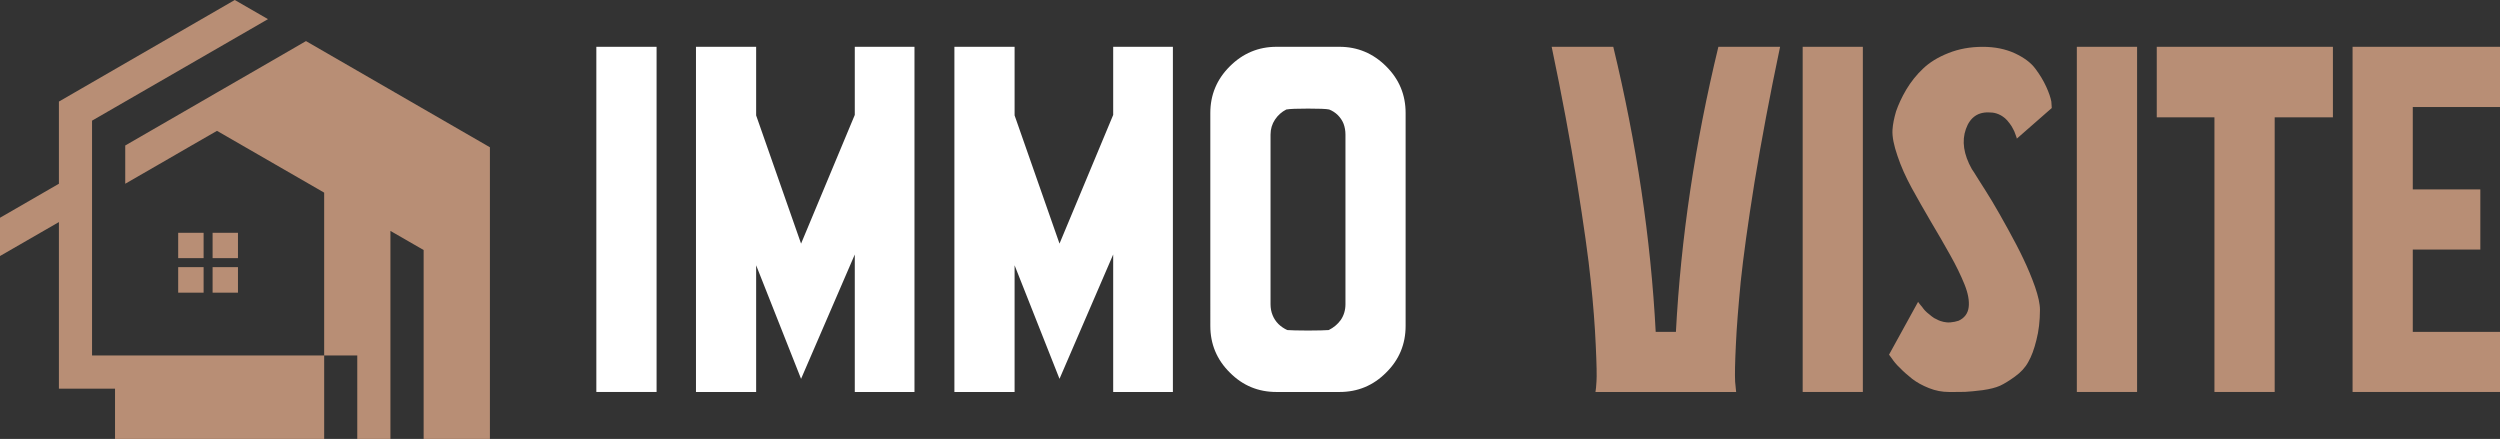 <?xml version="1.0" encoding="utf-8"?>
<!-- Generator: Adobe Illustrator 16.0.0, SVG Export Plug-In . SVG Version: 6.00 Build 0)  -->
<!DOCTYPE svg PUBLIC "-//W3C//DTD SVG 1.1//EN" "http://www.w3.org/Graphics/SVG/1.1/DTD/svg11.dtd">
<svg version="1.1" id="Calque_1" xmlns="http://www.w3.org/2000/svg" xmlns:xlink="http://www.w3.org/1999/xlink" x="0px" y="0px"
	 width="200.948px" height="35.282px" viewBox="0 0 200.948 35.282" enable-background="new 0 0 200.948 35.282"
	 xml:space="preserve">
<rect x="0" y="0" width="200.948" height="35.282" fill="#333333" stroke="none"/>
<path fill-rule="evenodd" clip-rule="evenodd" fill="#B88E75" d="M28.716,35.282L28.716,35.282h2.666V18.56l2.669,1.537v15.185
	h2.662h1.333h1.333V11.838L24.594,3.303l-2.717,1.572l-3.819,2.204l-0.617,0.355l-2.047,1.184l-0.617,0.356l-4.711,2.72v3.075
	l2.667-1.537l2.661-1.538l2.047-1.178l0,0l7.997,4.61l0.618,0.358v2.366v10.723h2.661V35.282z M14.323,21.472h2.042v2.054h-2.042
	V21.472z M19.128,21.472v2.054h-2.04v-2.054H19.128z M14.323,18.713h2.042v2.035h-2.042V18.713z M19.128,18.713v2.035h-2.04v-2.035
	H19.128z M7.399,28.574V9.698c3.265-1.881,10.673-6.163,14.141-8.159L18.87,0L4.735,8.164v6.605L0,17.503v3.076l4.735-2.729v13.391
	c1.507,0,3.009,0,4.511,0v4.04h2.667h6.146h7.998v-6.708h-7.998h-2.664h-3.481H9.246H7.399z"/>
<g>
	<path fill="#FFFFFF" d="M52.775,31.506h-4.841V3.762h4.841V31.506z"/>
	<path fill="#FFFFFF" d="M73.505,3.762v27.745h-4.798V20.455l-4.318,9.996l-3.611-9.128v10.184h-4.836V3.762h4.836v5.514
		l3.611,10.306l4.318-10.344V3.762H73.505z"/>
	<path fill="#FFFFFF" d="M94.276,3.762v27.745h-4.799V20.455l-4.315,9.996l-3.61-9.128v10.184h-4.838V3.762h4.838v5.514l3.61,10.306
		l4.315-10.344V3.762H94.276z"/>
	<path fill="#FFFFFF" d="M112.982,9.08v17.123c0,1.451-0.515,2.71-1.562,3.741c-1.042,1.052-2.295,1.563-3.752,1.563h-5.068
		c-1.458,0-2.709-0.511-3.75-1.563c-1.044-1.031-1.565-2.29-1.565-3.741V9.08c0-1.457,0.521-2.706,1.565-3.746
		c1.041-1.041,2.292-1.572,3.75-1.572h5.068c1.457,0,2.71,0.531,3.752,1.572C112.468,6.374,112.982,7.623,112.982,9.08z
		 M106.802,26.53c0.395-0.197,0.723-0.468,0.974-0.82c0.24-0.355,0.371-0.78,0.371-1.258V10.82c0-0.313-0.053-0.607-0.149-0.866
		c-0.105-0.267-0.265-0.498-0.459-0.696c-0.206-0.202-0.433-0.352-0.703-0.457c-0.251-0.053-0.824-0.072-1.692-0.072
		c-0.878,0-1.461,0.02-1.75,0.072c-0.371,0.188-0.675,0.457-0.912,0.814c-0.236,0.357-0.357,0.757-0.357,1.205v13.632
		c0,0.318,0.055,0.617,0.166,0.883c0.101,0.255,0.254,0.492,0.467,0.709c0.212,0.207,0.453,0.366,0.714,0.486
		c0.265,0.019,0.824,0.039,1.673,0.039C105.982,26.569,106.532,26.548,106.802,26.53z"/>
	<path fill="#B88E75" d="M143.082,3.762c-0.825,3.915-1.505,7.545-2.056,10.887c-0.534,3.341-0.9,6.003-1.108,7.989
		c-0.188,1.978-0.329,3.674-0.391,5.099c-0.068,1.396-0.088,2.391-0.059,2.949l0.082,0.82h-11.307
		c0.029-0.174,0.063-0.453,0.082-0.85c0.029-0.375,0.015-1.339-0.059-2.894c-0.067-1.542-0.198-3.264-0.4-5.163
		c-0.192-1.909-0.568-4.538-1.104-7.909c-0.54-3.375-1.22-7.015-2.04-10.929h4.952c1.876,7.773,3.015,15.411,3.41,22.915h1.625
		c0.395-7.504,1.532-15.142,3.413-22.915H143.082z"/>
	<path fill="#B88E75" d="M149.734,31.506h-4.836V3.762h4.836V31.506z"/>
	<path fill="#B88E75" d="M158.495,13.591c0.03,0.031,0.214,0.318,0.551,0.864c0.347,0.535,0.704,1.109,1.076,1.718
		c0.364,0.617,0.789,1.349,1.263,2.218c0.481,0.872,0.905,1.678,1.254,2.415c0.354,0.742,0.665,1.486,0.935,2.247
		c0.257,0.753,0.396,1.37,0.396,1.842c0,0.902-0.098,1.713-0.285,2.435c-0.178,0.733-0.399,1.322-0.654,1.765
		c-0.246,0.455-0.609,0.84-1.065,1.168c-0.463,0.338-0.867,0.583-1.205,0.742c-0.35,0.155-0.82,0.274-1.405,0.357
		c-0.598,0.076-1.056,0.115-1.379,0.134c-0.308,0.011-0.748,0.011-1.307,0.011c-0.549,0-1.095-0.098-1.624-0.313
		c-0.526-0.208-0.975-0.458-1.346-0.742c-0.371-0.296-0.704-0.585-0.989-0.884c-0.299-0.278-0.501-0.539-0.639-0.747l-0.233-0.314
		l2.337-4.247c0.025,0.029,0.039,0.06,0.057,0.087c0.014,0.021,0.061,0.078,0.138,0.174c0.086,0.097,0.16,0.184,0.222,0.28
		c0.063,0.087,0.161,0.197,0.299,0.318c0.126,0.106,0.255,0.217,0.383,0.313c0.11,0.091,0.25,0.18,0.437,0.256
		c0.158,0.092,0.339,0.141,0.508,0.184c0.172,0.038,0.359,0.059,0.573,0.038c0.213-0.019,0.43-0.062,0.637-0.13
		c0.472-0.218,0.748-0.583,0.81-1.086c0.063-0.491-0.041-1.107-0.338-1.842c-0.293-0.717-0.671-1.508-1.152-2.357
		c-0.471-0.843-0.983-1.736-1.544-2.671c-0.554-0.937-1.063-1.848-1.548-2.72c-0.471-0.867-0.861-1.731-1.141-2.575
		c-0.292-0.843-0.435-1.546-0.401-2.102c0.029-0.448,0.13-0.944,0.29-1.484c0.189-0.541,0.45-1.12,0.82-1.747
		c0.37-0.615,0.814-1.18,1.349-1.683c0.526-0.502,1.205-0.921,2.041-1.249c0.835-0.333,1.746-0.5,2.757-0.5
		c0.98,0,1.833,0.178,2.581,0.52c0.731,0.343,1.288,0.753,1.64,1.229c0.36,0.479,0.651,0.96,0.875,1.447
		c0.225,0.492,0.358,0.892,0.416,1.21l0.033,0.512l-2.812,2.464c0-0.029-0.003-0.064-0.019-0.102
		c-0.015-0.039-0.047-0.13-0.101-0.28c-0.052-0.145-0.104-0.283-0.182-0.409c-0.064-0.141-0.155-0.283-0.274-0.438
		c-0.116-0.165-0.245-0.3-0.375-0.42c-0.132-0.115-0.308-0.227-0.515-0.317c-0.21-0.088-0.424-0.137-0.637-0.137
		c-0.978-0.083-1.643,0.363-1.986,1.327C157.675,11.333,157.83,12.407,158.495,13.591z"/>
	<path fill="#B88E75" d="M171.777,31.506h-4.843V3.762h4.843V31.506z"/>
	<path fill="#B88E75" d="M187.518,9.431h-4.681v22.075h-4.842V9.431h-4.637V3.762h14.159V9.431z"/>
	<path fill="#B88E75" d="M200.948,8.602h-7.011v6.622h5.43v4.835h-5.43v6.617h7.011v4.83h-11.85V3.762h11.85V8.602z"/>
</g>
</svg>
